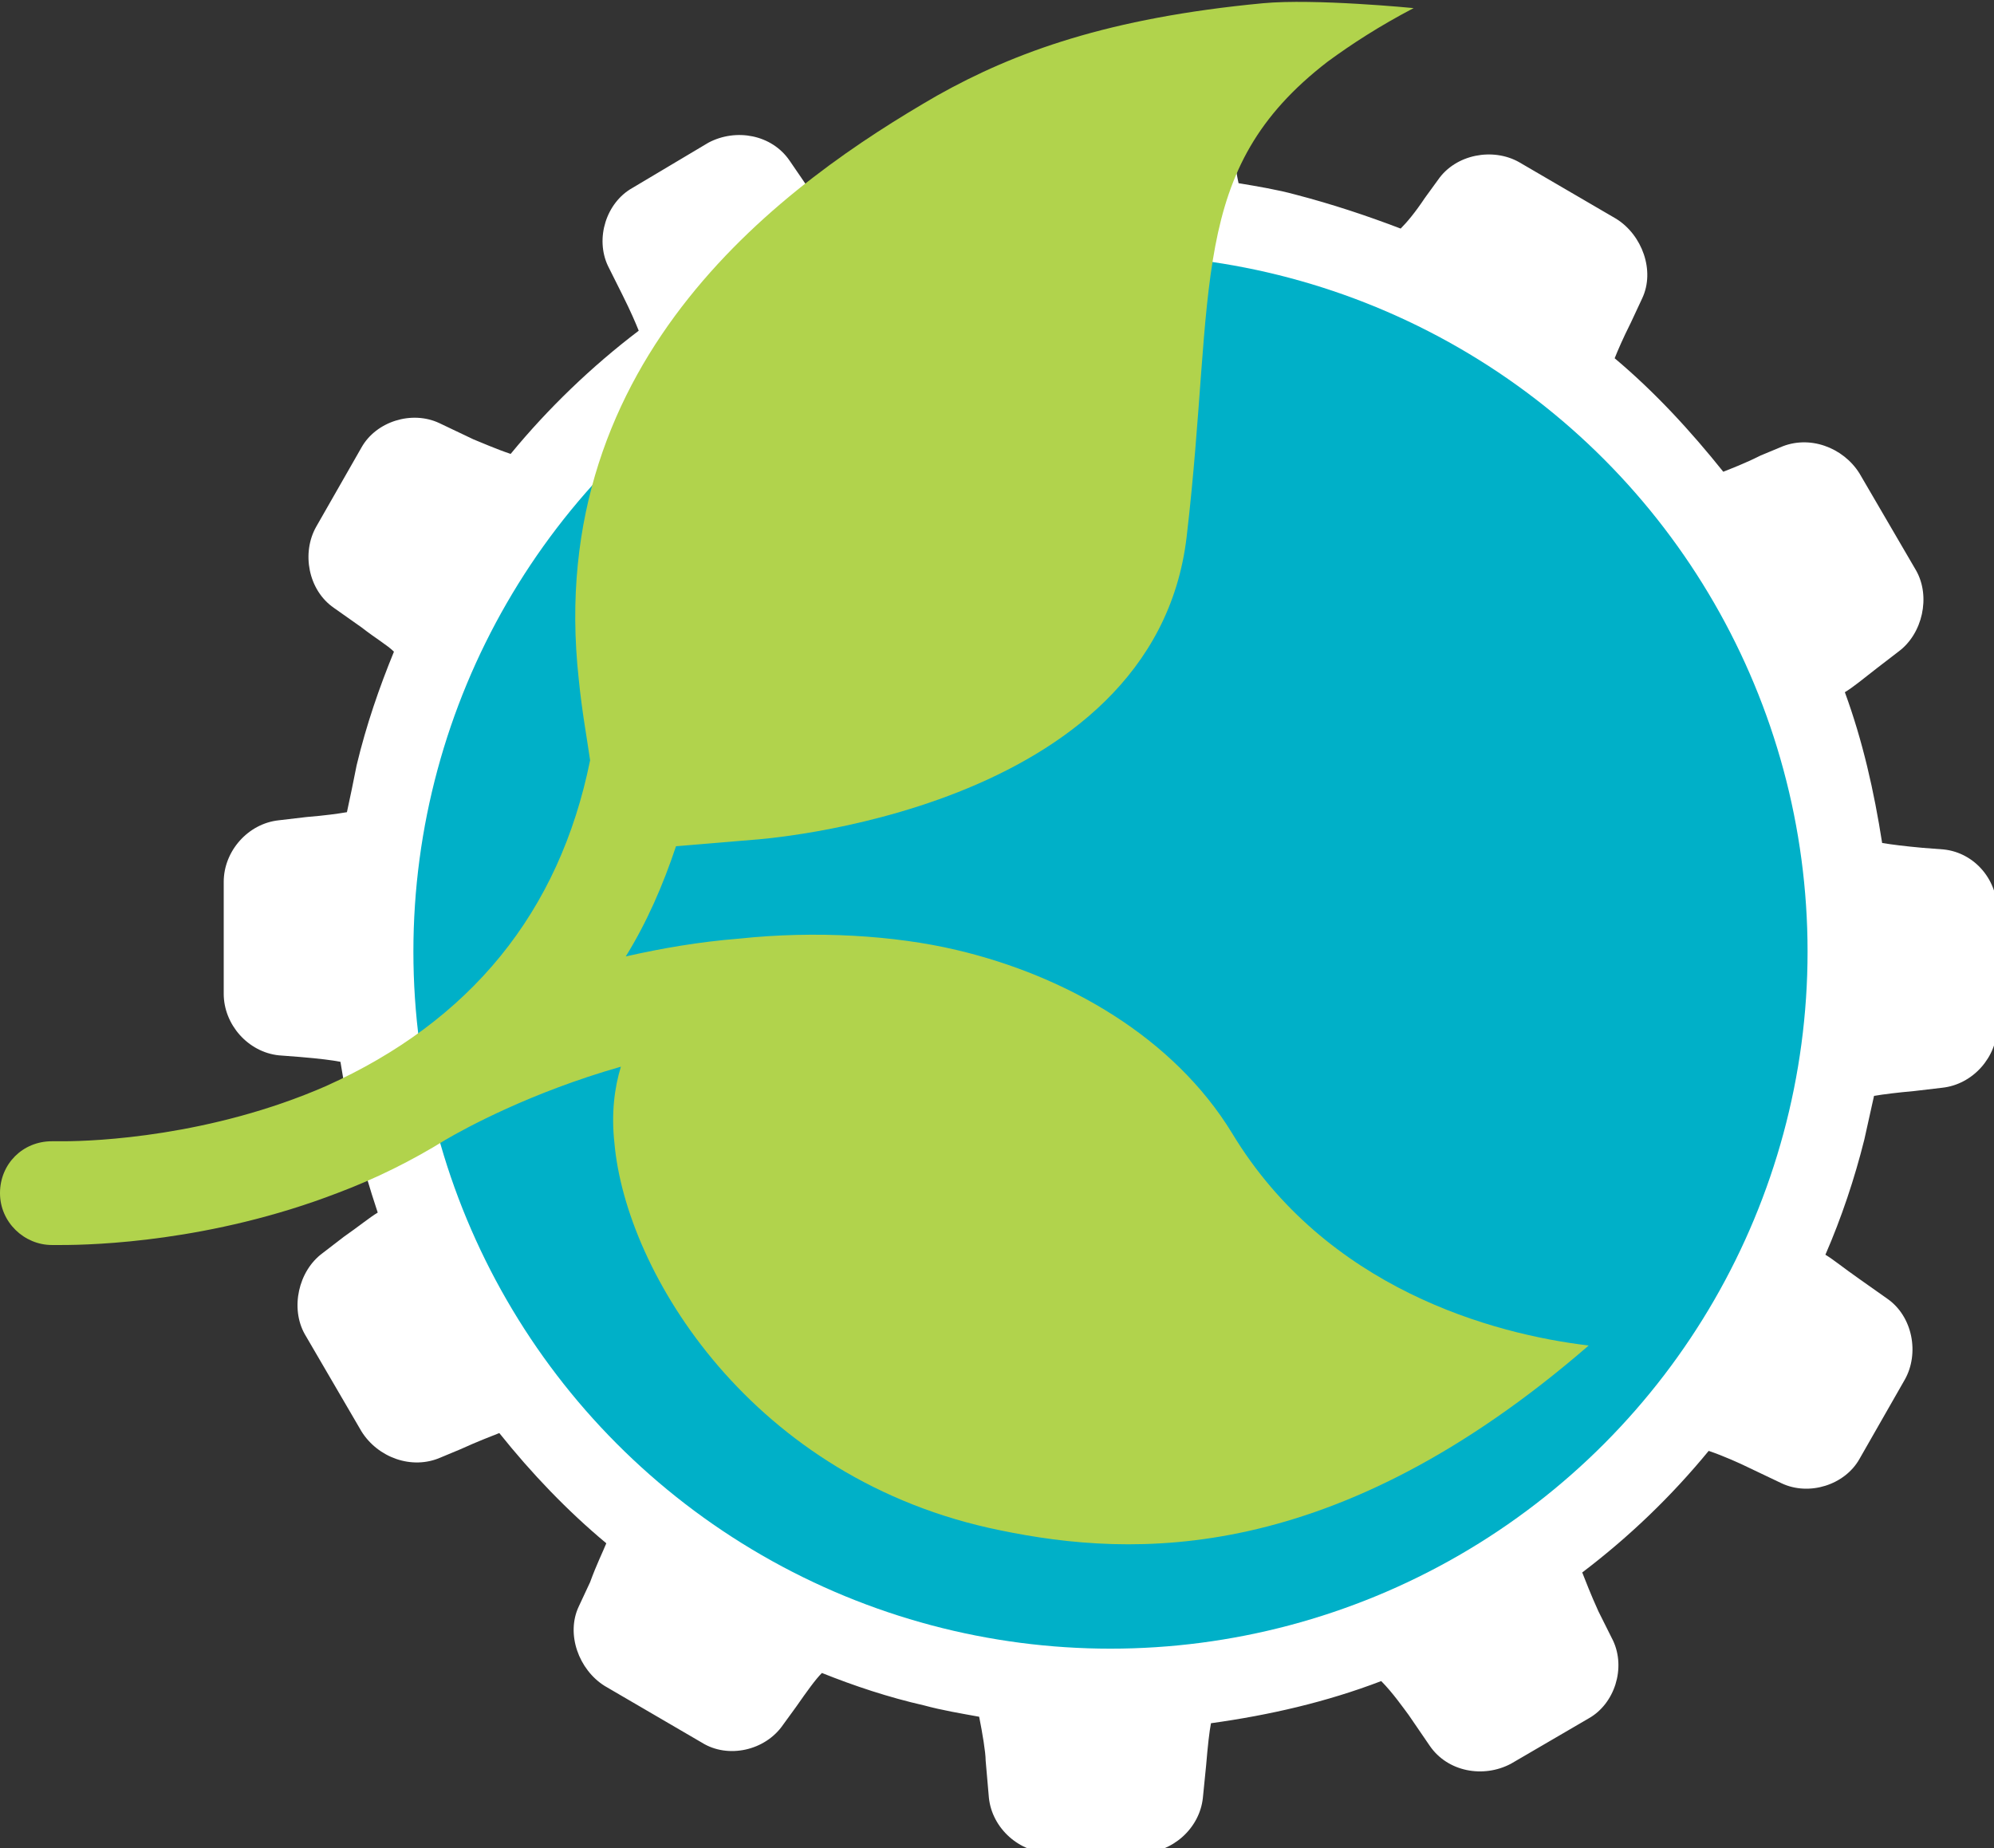 <?xml version="1.0" encoding="utf-8"?>
<svg version="1.1" id="Layer_1" xmlns="http://www.w3.org/2000/svg" xmlns:xlink="http://www.w3.org/1999/xlink" x="0px" y="0px"
	 viewBox="0 0 123 114" style="enable-background:new 0 0 123 114;" xml:space="preserve">
<rect x="0" y="0" width="123" height="114" fill="#333333" stroke="none"/>
<style type="text/css">
	.st0{fill:#FFFFFF;}
	.st1{fill:#00B0C8;}
	.st2{fill:#B1D34C;}
</style>
<path class="st0" d="M119.9,52.4l-1.3-0.1c-1.1-0.1-1.9-0.2-2.5-0.3c-0.5-3.2-1.2-6.3-2.3-9.3c0.5-0.3,1.1-0.8,2-1.5l1.3-1
	c1.5-1.1,2-3.4,1.1-5l-3.5-6c-1-1.6-3.1-2.4-4.9-1.6l-1.2,0.5c-1,0.5-1.8,0.8-2.3,1c-2-2.5-4.2-4.9-6.7-7c0.2-0.5,0.5-1.2,1-2.2
	l0.7-1.5c0.8-1.7,0-3.9-1.6-4.9l-6-3.5c-1.6-0.9-3.9-0.5-5,1.1l-0.8,1.1c-0.6,0.9-1.1,1.5-1.5,1.9c-2.1-0.8-4.2-1.5-6.5-2.1
	c-1.1-0.3-2.3-0.5-3.5-0.7c-0.2-0.9-0.3-1.9-0.3-2.4l-0.2-2.3c-0.2-1.9-1.9-3.4-3.8-3.4h-5.6c-1.9,0-3.6,1.5-3.8,3.4l-0.2,2
	c-0.1,1.1-0.2,1.8-0.3,2.4c-3.7,0.5-7.3,1.4-10.7,2.7c-0.6-0.7-1.2-1.5-1.5-1.9l-1.3-1.9c-1.1-1.6-3.3-2-5-1.1L39,11.6
	c-1.6,0.9-2.3,3.1-1.5,4.8l0.9,1.8c0.5,1,0.8,1.7,1,2.2c-2.9,2.2-5.6,4.8-7.9,7.6c-0.9-0.3-1.8-0.7-2.3-0.9l-2.1-1
	c-1.7-0.8-3.9-0.1-4.8,1.5l-2.8,4.9c-0.9,1.6-0.5,3.9,1.1,5l1.7,1.2c0.9,0.7,1.6,1.1,2,1.5c-0.9,2.2-1.7,4.5-2.3,7
	c-0.2,1-0.4,2-0.6,2.9c-0.6,0.1-1.3,0.2-2.5,0.3l-1.7,0.2c-1.9,0.2-3.4,1.9-3.4,3.8v6.9c0,1.9,1.5,3.6,3.4,3.8l1.3,0.1
	c1.2,0.1,2,0.2,2.5,0.3c0.5,3.2,1.3,6.3,2.3,9.3c-0.5,0.3-1.1,0.8-2.1,1.5l-1.3,1c-1.5,1.1-2,3.4-1.1,5l3.5,6c1,1.6,3.1,2.4,4.9,1.6
	l1.2-0.5c1.1-0.5,1.9-0.8,2.4-1c2,2.5,4.2,4.8,6.6,6.8c-0.2,0.5-0.6,1.3-1,2.4l-0.7,1.5c-0.8,1.7,0,3.9,1.6,4.9l6,3.5
	c1.6,1,3.9,0.5,5-1.1l0.8-1.1c0.7-1,1.2-1.7,1.6-2.1c2,0.8,4.1,1.5,6.3,2c1.1,0.3,2.3,0.5,3.4,0.7c0.2,1,0.4,2.2,0.4,2.7l0.2,2.3
	c0.2,1.9,1.9,3.4,3.8,3.4h5.6c1.9,0,3.6-1.5,3.8-3.4l0.2-2c0.1-1.2,0.2-2.1,0.3-2.6c3.6-0.5,7.1-1.3,10.5-2.6
	c0.7,0.7,1.4,1.7,1.7,2.1l1.3,1.9c1.1,1.6,3.3,2,5,1.1L98,106c1.6-0.9,2.3-3.1,1.5-4.8l-0.9-1.8c-0.5-1.1-0.8-1.9-1-2.4
	c2.9-2.2,5.5-4.7,7.8-7.5c0.9,0.3,2,0.8,2.4,1l2.1,1c1.7,0.8,3.9,0.1,4.8-1.5l2.8-4.9c0.9-1.6,0.5-3.9-1.1-5l-1.7-1.2
	c-1-0.7-1.6-1.2-2.1-1.5c1-2.3,1.8-4.7,2.4-7.1c0.2-0.9,0.4-1.8,0.6-2.7c0.6-0.1,1.4-0.2,2.5-0.3l1.7-0.2c1.9-0.2,3.4-1.9,3.4-3.8
	v-6.9C123.3,54.3,121.8,52.6,119.9,52.4z"/>
<g>
	<circle class="st1" cx="68.5" cy="58.7" r="43"/>
</g>
<path class="st2" d="M76,69.9c-3.6-5.9-10.2-9.7-17-11.3c-3.8-0.9-8.7-1.2-13.4-0.7c-2.5,0.2-4.8,0.6-7,1.1c1.3-2.1,2.3-4.4,3.1-6.8
	l4.8-0.4c0,0,24.7-1.6,26.7-18.7c1.8-15.4,0-22.6,8.7-29.3c1.5-1.1,3.2-2.2,5.3-3.3c0,0-6.1-0.6-9.3-0.3c-9.5,0.9-15.3,3-20.1,5.7
	c-9.2,5.3-24.3,16-22.1,36c0.2,2,0.5,3.6,0.7,5C34.5,56.3,29,63,20.1,67C13,70.1,5.9,70.4,3.9,70.4c-0.2,0-0.4,0-0.5,0H3.2
	c-1.8,0-3.2,1.4-3.2,3.2c0,1.8,1.5,3.2,3.2,3.2h0.1c0,0,0.2,0,0.5,0c2,0,9.2-0.2,17-3.2c2.4-0.9,4.6-2,6.7-3.3
	c1.2-0.7,5.2-2.9,10.8-4.5c-0.4,1.3-0.6,2.9-0.4,4.7c0.7,8,8.5,20.8,23.8,23.9c8.2,1.7,20.6,2.2,36.3-11.4
	C92.1,82.3,81.8,79.5,76,69.9z"/>
</svg>
